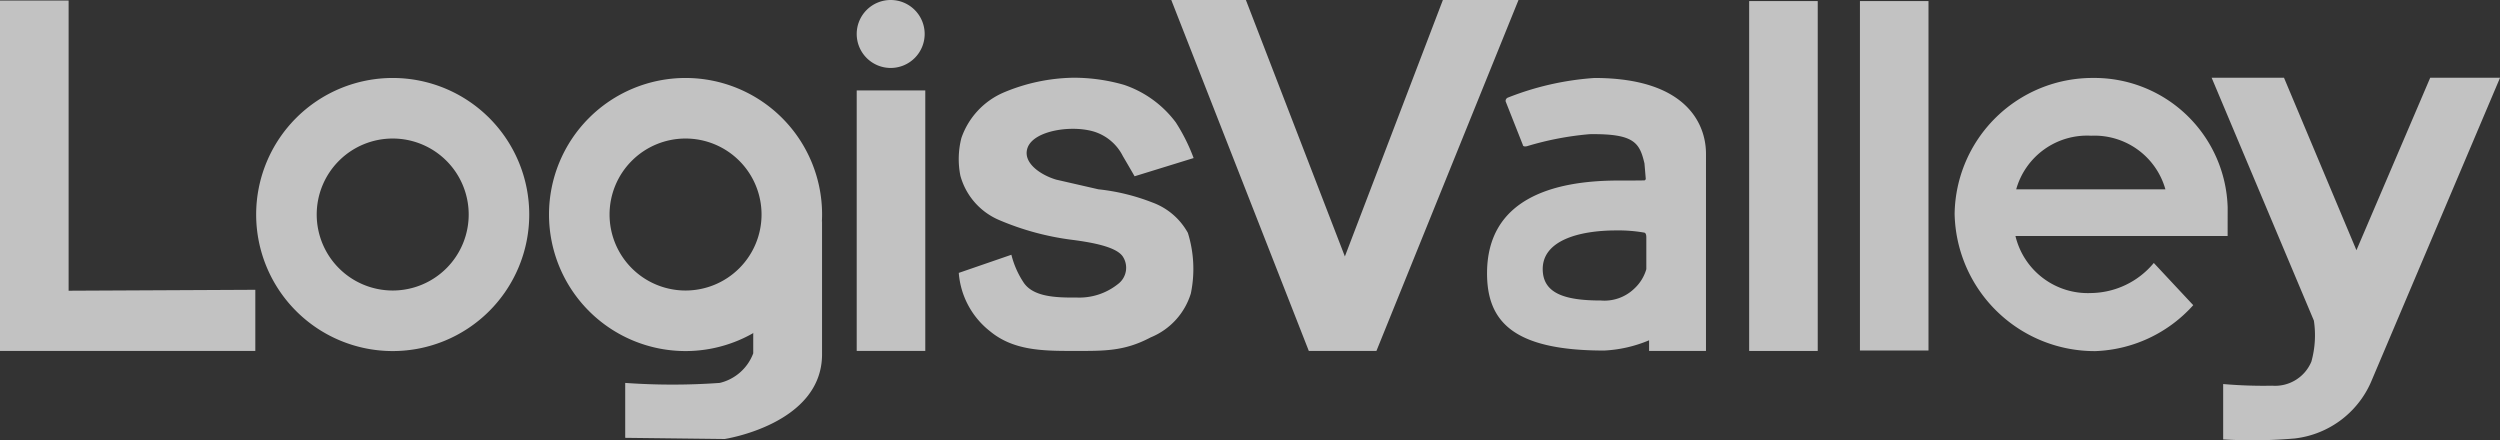 <svg xmlns="http://www.w3.org/2000/svg" width="180.939" height="31.872" viewBox="0 0 180.939 31.872">
  <rect x="0" y="0" width="180.939" height="31.872" fill="#333333" stroke="none"/>
  <g id="f_logo" transform="translate(-522.01 -2867.93)" opacity="0.7">
    <path id="패스_59" data-name="패스 59" d="M1491.562,2953.337c-1.08-.316-2.46-1.2-2.077-2.3.443-1.27,3.24-1.679,4.864-1.159a3.5,3.5,0,0,1,2.036,1.758c.6,1.021.848,1.457.848,1.457l4.272-1.319a13.236,13.236,0,0,0-1.288-2.578,7.783,7.783,0,0,0-3.746-2.719,13.106,13.106,0,0,0-3.7-.516,13.472,13.472,0,0,0-5.01,1.067,5.556,5.556,0,0,0-3.063,3.294,6.137,6.137,0,0,0-.071,2.743,4.9,4.9,0,0,0,2.813,3.2,19.732,19.732,0,0,0,5.379,1.441c1.43.191,3.053.5,3.54,1.167a1.475,1.475,0,0,1-.346,2.034,4.489,4.489,0,0,1-3.006.961c-1.636.024-3.117-.1-3.785-1.054a6.43,6.43,0,0,1-.906-2.041l-3.808,1.313a5.938,5.938,0,0,0,2.256,4.219c1.706,1.414,3.847,1.429,6.061,1.429s3.651.038,5.575-.982a5.017,5.017,0,0,0,2.905-3.181,8.772,8.772,0,0,0-.215-4.379,4.821,4.821,0,0,0-2.583-2.207,15.09,15.09,0,0,0-3.894-.949" transform="translate(-893.106 -72.405)" fill="#fff"/>
    <path id="패스_60" data-name="패스 60" d="M1710.525,2886.49l7.093-18.56h5.473l-10.283,25.4h-4.893l-9.954-25.4h5.4" transform="translate(-1091.179 0)" fill="#fff"/>
    <path id="패스_61" data-name="패스 61" d="M2030.808,2965.977h-4.117l0-.773a9.55,9.55,0,0,1-3.247.743c-6.562,0-8.481-2.086-8.481-5.588,0-5.329,4.671-6.717,9.517-6.717,1.254,0,1.092,0,1.85-.009,0,0,.1.01.12-.12l-.094-1.109c-.353-1.51-.756-2.162-3.968-2.117a22.081,22.081,0,0,0-4.526.868c-.237.059-.309-.027-.309-.093l-1.245-3.15a.259.259,0,0,1,.172-.275,20.815,20.815,0,0,1,6.258-1.417c6.688,0,8.071,3.367,8.071,5.482m-4.319,6.035c0-.264-.1-.313-.141-.324a10.784,10.784,0,0,0-2.026-.16c-2.759,0-5.331.752-5.331,2.793,0,1.775,1.608,2.279,4.21,2.279a3.112,3.112,0,0,0,2.426-.869,3.059,3.059,0,0,0,.863-1.4v-2.317Z" transform="translate(-1385.327 -72.646)" fill="#fff"/>
    <path id="패스_62" data-name="패스 62" d="M2283.132,2894.333h-4.962V2869.01h4.962Z" transform="translate(-1629.563 -1.002)" fill="#fff"/>
    <path id="패스_63" data-name="패스 63" d="M1387.113,2977.583h-4.963V2958.73h4.963Z" transform="translate(-798.135 -84.255)" fill="#fff"/>
    <path id="패스_64" data-name="패스 64" d="M2394.342,2894.3h-4.962V2869.01h4.962Z" transform="translate(-1732.756 -1.002)" fill="#fff"/>
    <path id="패스_65" data-name="패스 65" d="M2504.2,2957.647h-15.357a5.387,5.387,0,0,0,5.479,4.129,6,6,0,0,0,4.535-2.177l2.854,3.055a9.99,9.99,0,0,1-7.088,3.325,10.142,10.142,0,0,1-10.182-9.933,9.983,9.983,0,0,1,10.021-9.837,9.652,9.652,0,0,1,9.74,9.355Zm-9.879-7.257a5.33,5.33,0,0,0-5.424,3.882h10.8A5.328,5.328,0,0,0,2494.321,2950.39Z" transform="translate(-1820.964 -72.637)" fill="#fff"/>
    <path id="패스_66" data-name="패스 66" d="M1387.068,2870.389a2.459,2.459,0,1,1-2.459-2.459A2.459,2.459,0,0,1,1387.068,2870.389Z" transform="translate(-798.135 0)" fill="#fff"/>
    <path id="패스_67" data-name="패스 67" d="M1158.986,3097.543v1.547a3.434,3.434,0,0,1-2.426,2.142,48.121,48.121,0,0,1-6.84,0v3.974l7.194.085s7.052-1.067,7.052-6.13v-9.671" transform="translate(-582.46 -205.588)" fill="#fff"/>
    <path id="패스_68" data-name="패스 68" d="M526.976,2889.481v-21H522.01v25.359h18.479v-4.426" transform="translate(0 -0.51)" fill="#fff"/>
    <path id="패스_69" data-name="패스 69" d="M2763.3,2945.96h-5.054l-5.34,12.486-5.244-12.486h-5.237l7.4,17.578a7.092,7.092,0,0,1-.181,2.971,2.846,2.846,0,0,1-2.838,1.741,33.552,33.552,0,0,1-3.546-.12v4.008a35.341,35.341,0,0,0,5.188-.07,6.887,6.887,0,0,0,5.589-4.265" transform="translate(-2060.347 -72.405)" fill="#fff"/>
    <path id="패스_70" data-name="패스 70" d="M794.6,2956.112a5.5,5.5,0,1,1-5.5-5.5A5.5,5.5,0,0,1,794.6,2956.112Zm-5.5-9.882a9.882,9.882,0,1,0,9.882,9.882A9.881,9.881,0,0,0,789.1,2946.23Z" transform="translate(-238.668 -72.656)" fill="#fff"/>
    <path id="패스_71" data-name="패스 71" d="M1088.583,2956.112a5.5,5.5,0,1,1-5.5-5.5A5.5,5.5,0,0,1,1088.583,2956.112Zm-5.5-9.882a9.882,9.882,0,1,0,9.882,9.882A9.882,9.882,0,0,0,1083.082,2946.23Z" transform="translate(-511.456 -72.656)" fill="#fff"/>
  </g>
</svg>
